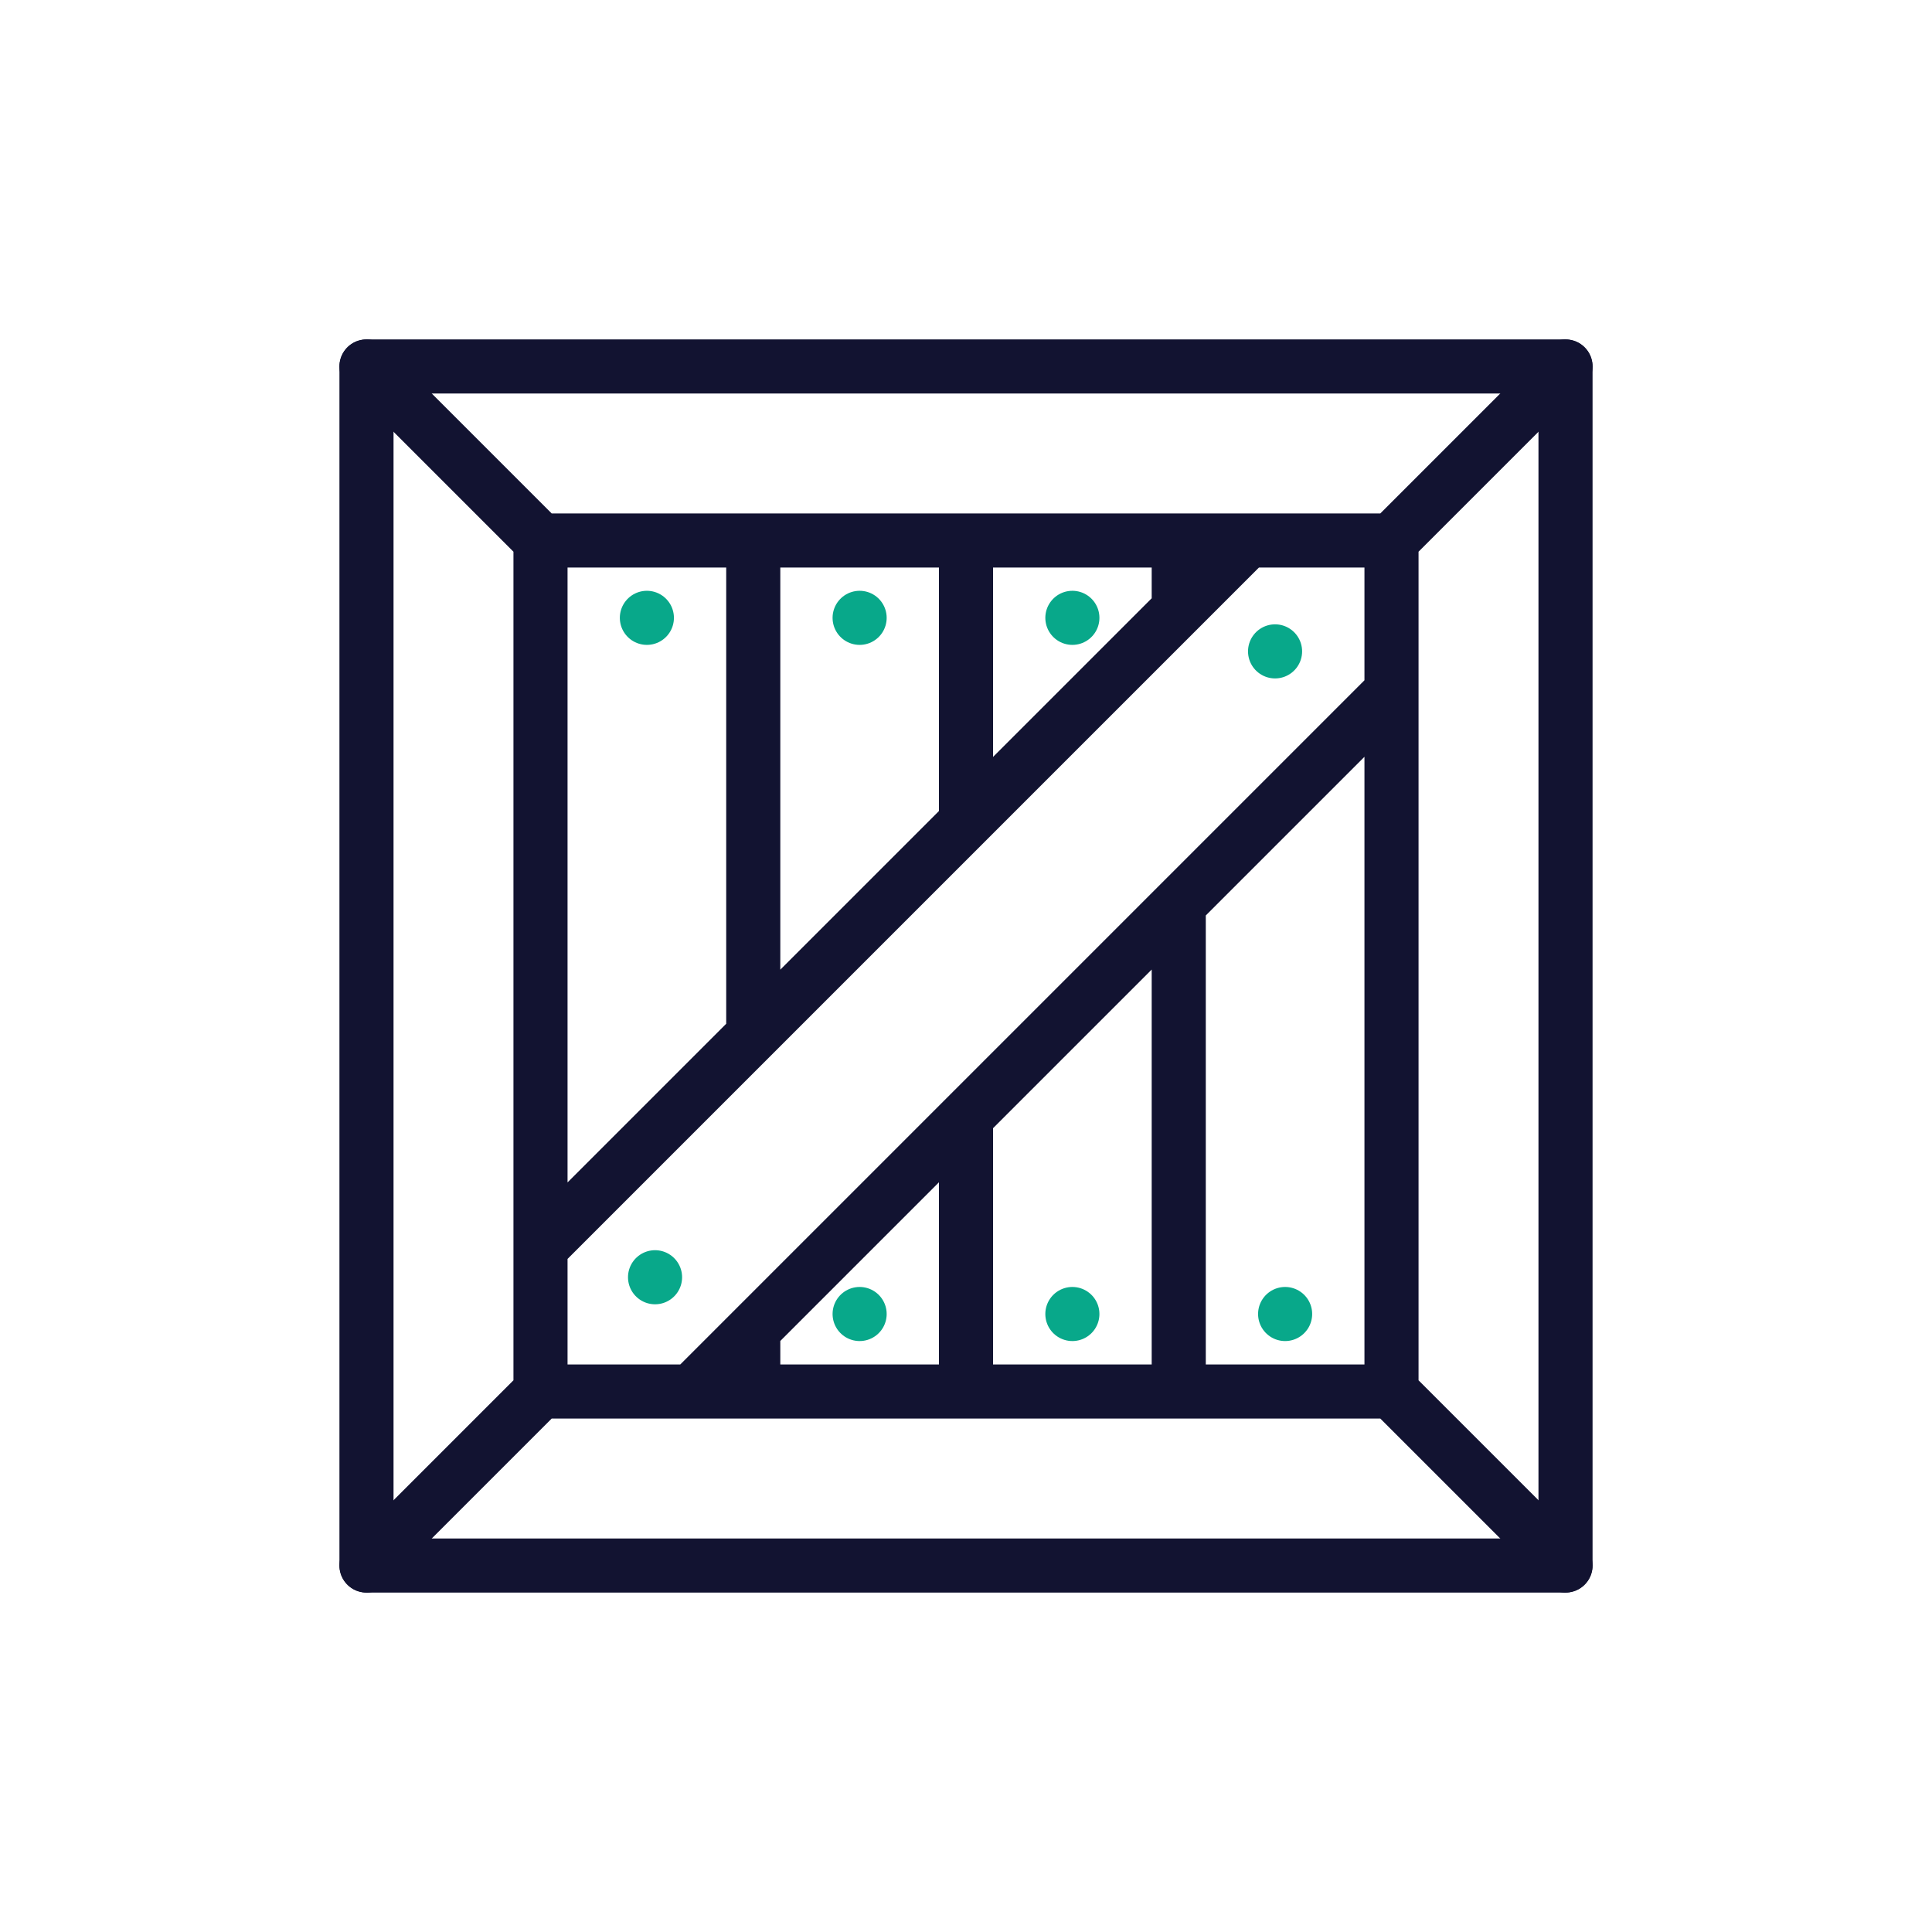 <svg xmlns="http://www.w3.org/2000/svg" width="430" height="430" viewbox="0 0 430 430"><g clip-path="url(#a)" id="gid1"><g fill="none" stroke-linecap="round" stroke-linejoin="round" stroke-width="12.04" clip-path="url(#b)" style="display:block" id="gid2"><path stroke="#121331" d="M348.433 348.433H81.567V81.567h266.866v266.866z" class="primary" id="pid1"/><path stroke="#121331" d="M309.702 120.298v189.404H120.298V120.298h189.404zM167.65 309.7v-13.75m0-65.6V120.3M215 309.7v-61.1m0-65.6v-62.7m47.35 189.4V201.25m0-65.6V120.3m-142.051-.001L81.567 81.567m228.134 38.732 38.732-38.732m-38.732 228.135 38.732 38.73m-228.135-38.73-38.73 38.73m38.731-70.729 157.404-157.404m31.998 33.605L153.903 309.702" class="primary" id="pid2"/><path stroke="#08A88A" d="M145.792 284.272s0 0 0 0m137.995-139.297s0 0 0 0m-139.813-7.465s0 0 0 0m47.35 0s0 0 0 0m47.352 0s0 0 0 0m-47.351 154.945s0 0 0 0m47.35 0s0 0 0 0m47.352 0s0 0 0 0" class="secondary" id="pid3"/></g></g></svg>